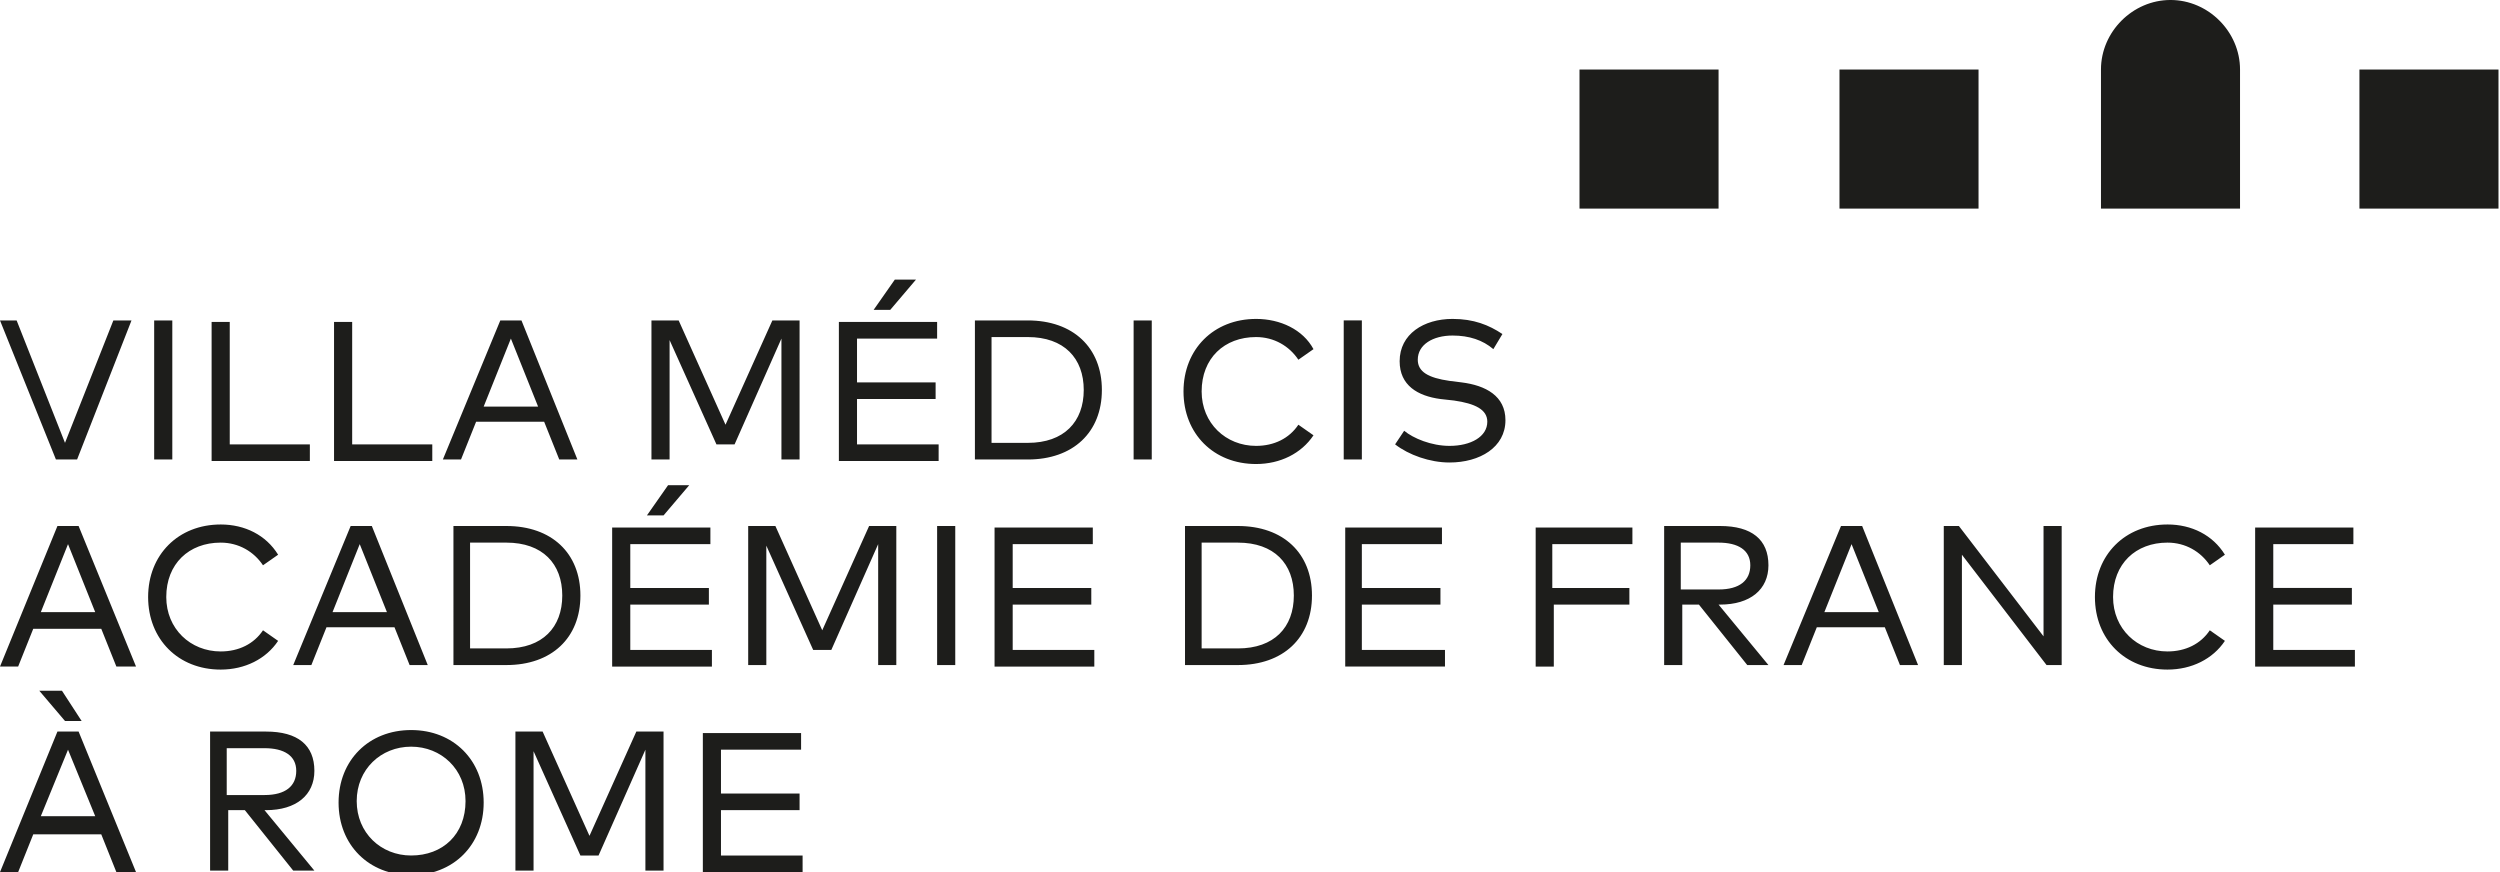 <svg xmlns="http://www.w3.org/2000/svg" xml:space="preserve" viewBox="0 0 165.4 57.7"><path d="M121.7 4.6h9.2v9.2h-9.2zm-17.2 0h9.2v9.2h-9.2zm51.6 0h9.2v9.2h-9.2zM5.2 48.4H3.8L0 57.7h1.2l1-2.5h4.5l1 2.5H9zm-.7 1.2L6.3 54H2.7zm-.2-1.9h1.1l-1.3-2H2.6zm9.6.7v9.2h1.2v-4h1.1l3.2 4h1.4l-3.3-4h.1c2 0 3.2-1 3.2-2.6 0-1.7-1.1-2.6-3.2-2.6zm3.6 1.1c1.3 0 2.1.5 2.1 1.5s-.7 1.6-2.1 1.6H15v-3.1zm9.7-1.2c-2.8 0-4.8 2-4.8 4.8s2 4.8 4.8 4.8 4.8-2 4.8-4.8-2-4.8-4.8-4.8m0 1.1c2 0 3.6 1.5 3.6 3.6 0 2.2-1.5 3.6-3.6 3.6-2 0-3.6-1.5-3.6-3.6s1.6-3.6 3.6-3.6m16.7-1h-1.8L39 55.3l-3.1-6.9h-1.8v9.2h1.2v-7.9l3.1 6.9h1.2l3.1-7v8h1.2zm9.2 8.2h-5.4v-3h5.2v-1.1h-5.2v-2.9H53v-1.1h-6.5v9.2h6.6zM5.2 34.8H3.8L0 44.1h1.2l1-2.5h4.5l1 2.5H9zM4.5 36l1.8 4.5H2.7zm10.1-1.3c-2.8 0-4.8 2-4.8 4.8s2 4.8 4.8 4.8c1.6 0 3-.7 3.8-1.9l-1-.7c-.6.9-1.6 1.4-2.8 1.4-2 0-3.6-1.5-3.6-3.6 0-2.2 1.5-3.6 3.6-3.6 1.2 0 2.2.6 2.8 1.5l1-.7c-.8-1.3-2.2-2-3.8-2m10 .1h-1.4L19.4 44h1.2l1-2.5h4.5l1 2.5h1.2zm-.8 1.2 1.8 4.5H22zm6.2-1.2V44h3.5c3 0 4.9-1.8 4.9-4.6s-1.9-4.6-4.9-4.6zm3.5 1.1c2.4 0 3.7 1.4 3.7 3.5s-1.3 3.5-3.7 3.5h-2.4v-7zM47.1 43h-5.4v-3h5.2v-1.1h-5.2V36H47v-1.1h-6.5v9.2h6.6zm-3.2-8.9 1.7-2h-1.4l-1.4 2zm15.4.7h-1.8l-3.1 6.9-3.1-6.9h-1.8V44h1.2v-7.9l3.1 6.9H55l3.1-7v8h1.2zm3.8 0H62V44h1.2v-9.2zm9.3 8.2H67v-3h5.2v-1.1H67V36h5.3v-1.1h-6.5v9.2h6.6zm6-8.2V44h3.5c3 0 4.9-1.8 4.9-4.6s-1.9-4.6-4.9-4.6zm3.5 1.1c2.4 0 3.7 1.4 3.7 3.5s-1.3 3.5-3.7 3.5h-2.4v-7zM95.5 43h-5.4v-3h5.2v-1.1h-5.2V36h5.3v-1.1H89v9.2h6.6V43zm12.2-4.1h-5V36h5.3v-1.1h-6.4v9.2h1.2V40h5v-1.1zm2.4-4.1V44h1.2v-4h1.1l3.2 4h1.4l-3.3-4h.1c2 0 3.2-1 3.2-2.6 0-1.7-1.1-2.6-3.2-2.6zm3.6 1.1c1.3 0 2.1.5 2.1 1.5s-.7 1.6-2.1 1.6h-2.5v-3.1zm9.5-1.1h-1.4L118 44h1.2l1-2.5h4.5l1 2.5h1.2zm-.7 1.2 1.8 4.5h-3.6zm13.9-1.2h-1.2v7.3l-5.6-7.3h-1V44h1.2v-7.3l5.6 7.3h1zm7-.1c-2.8 0-4.8 2-4.8 4.8s2 4.8 4.8 4.8c1.6 0 3-.7 3.8-1.9l-1-.7c-.6.9-1.6 1.4-2.8 1.4-2 0-3.6-1.5-3.6-3.6 0-2.2 1.5-3.6 3.6-3.6 1.2 0 2.2.6 2.8 1.5l1-.7c-.8-1.3-2.2-2-3.8-2m12.4 8.3h-5.4v-3h5.2v-1.1h-5.2V36h5.3v-1.1h-6.5v9.2h6.6zM8.7 21.2H7.5l-3.2 8.1-3.2-8.1H0l3.7 9.2h1.4zm2.7 0h-1.2v9.2h1.2zm9.1 8.2h-5.3v-8.1H14v9.2h6.5zm8.1 0h-5.3v-8.1h-1.2v9.2h6.5zm5.9-8.2h-1.4l-3.8 9.2h1.2l1-2.5H36l1 2.5h1.2zm-.7 1.2 1.8 4.5H32zm19.1-1.2h-1.8L48 28.1l-3.1-6.9h-1.8v9.2h1.2v-7.9l3.1 6.9h1.2l3.1-7v8h1.2zm9.2 8.2h-5.4v-3h5.2v-1.1h-5.2v-2.9H62v-1.1h-6.5v9.2h6.6zm-3.2-8.9 1.7-2h-1.4l-1.4 2zm5.6.7v9.2H68c3 0 4.9-1.8 4.9-4.6S71 21.2 68 21.2zm3.5 1.1c2.4 0 3.7 1.4 3.7 3.5s-1.3 3.5-3.7 3.5h-2.4v-7zm8.2-1.1H75v9.2h1.2zm6.9-.1c-2.8 0-4.8 2-4.8 4.8s2 4.8 4.8 4.8c1.6 0 3-.7 3.8-1.9l-1-.7c-.6.9-1.6 1.4-2.8 1.4-2 0-3.6-1.5-3.6-3.6 0-2.2 1.5-3.6 3.6-3.6 1.2 0 2.2.6 2.8 1.5l1-.7c-.7-1.3-2.2-2-3.8-2m7 .1h-1.2v9.2h1.2zm9.3.9c-.9-.6-1.9-1-3.3-1-1.9 0-3.5 1-3.5 2.8 0 1.6 1.2 2.3 2.7 2.5l.9.1c1.4.2 2.2.6 2.2 1.4 0 1-1.1 1.6-2.5 1.6-1.2 0-2.4-.5-3-1l-.6.9c.9.7 2.3 1.2 3.6 1.2 2 0 3.7-1 3.7-2.8 0-1.6-1.3-2.3-2.9-2.5l-.8-.1c-1.4-.2-2.1-.6-2.1-1.4 0-1 1-1.6 2.3-1.6q1.65 0 2.7.9zm48.8-17.5c0-2.5-2.1-4.6-4.6-4.6S139 2.1 139 4.6v9.2h9.2z" style="fill:#1d1d1b"/></svg>